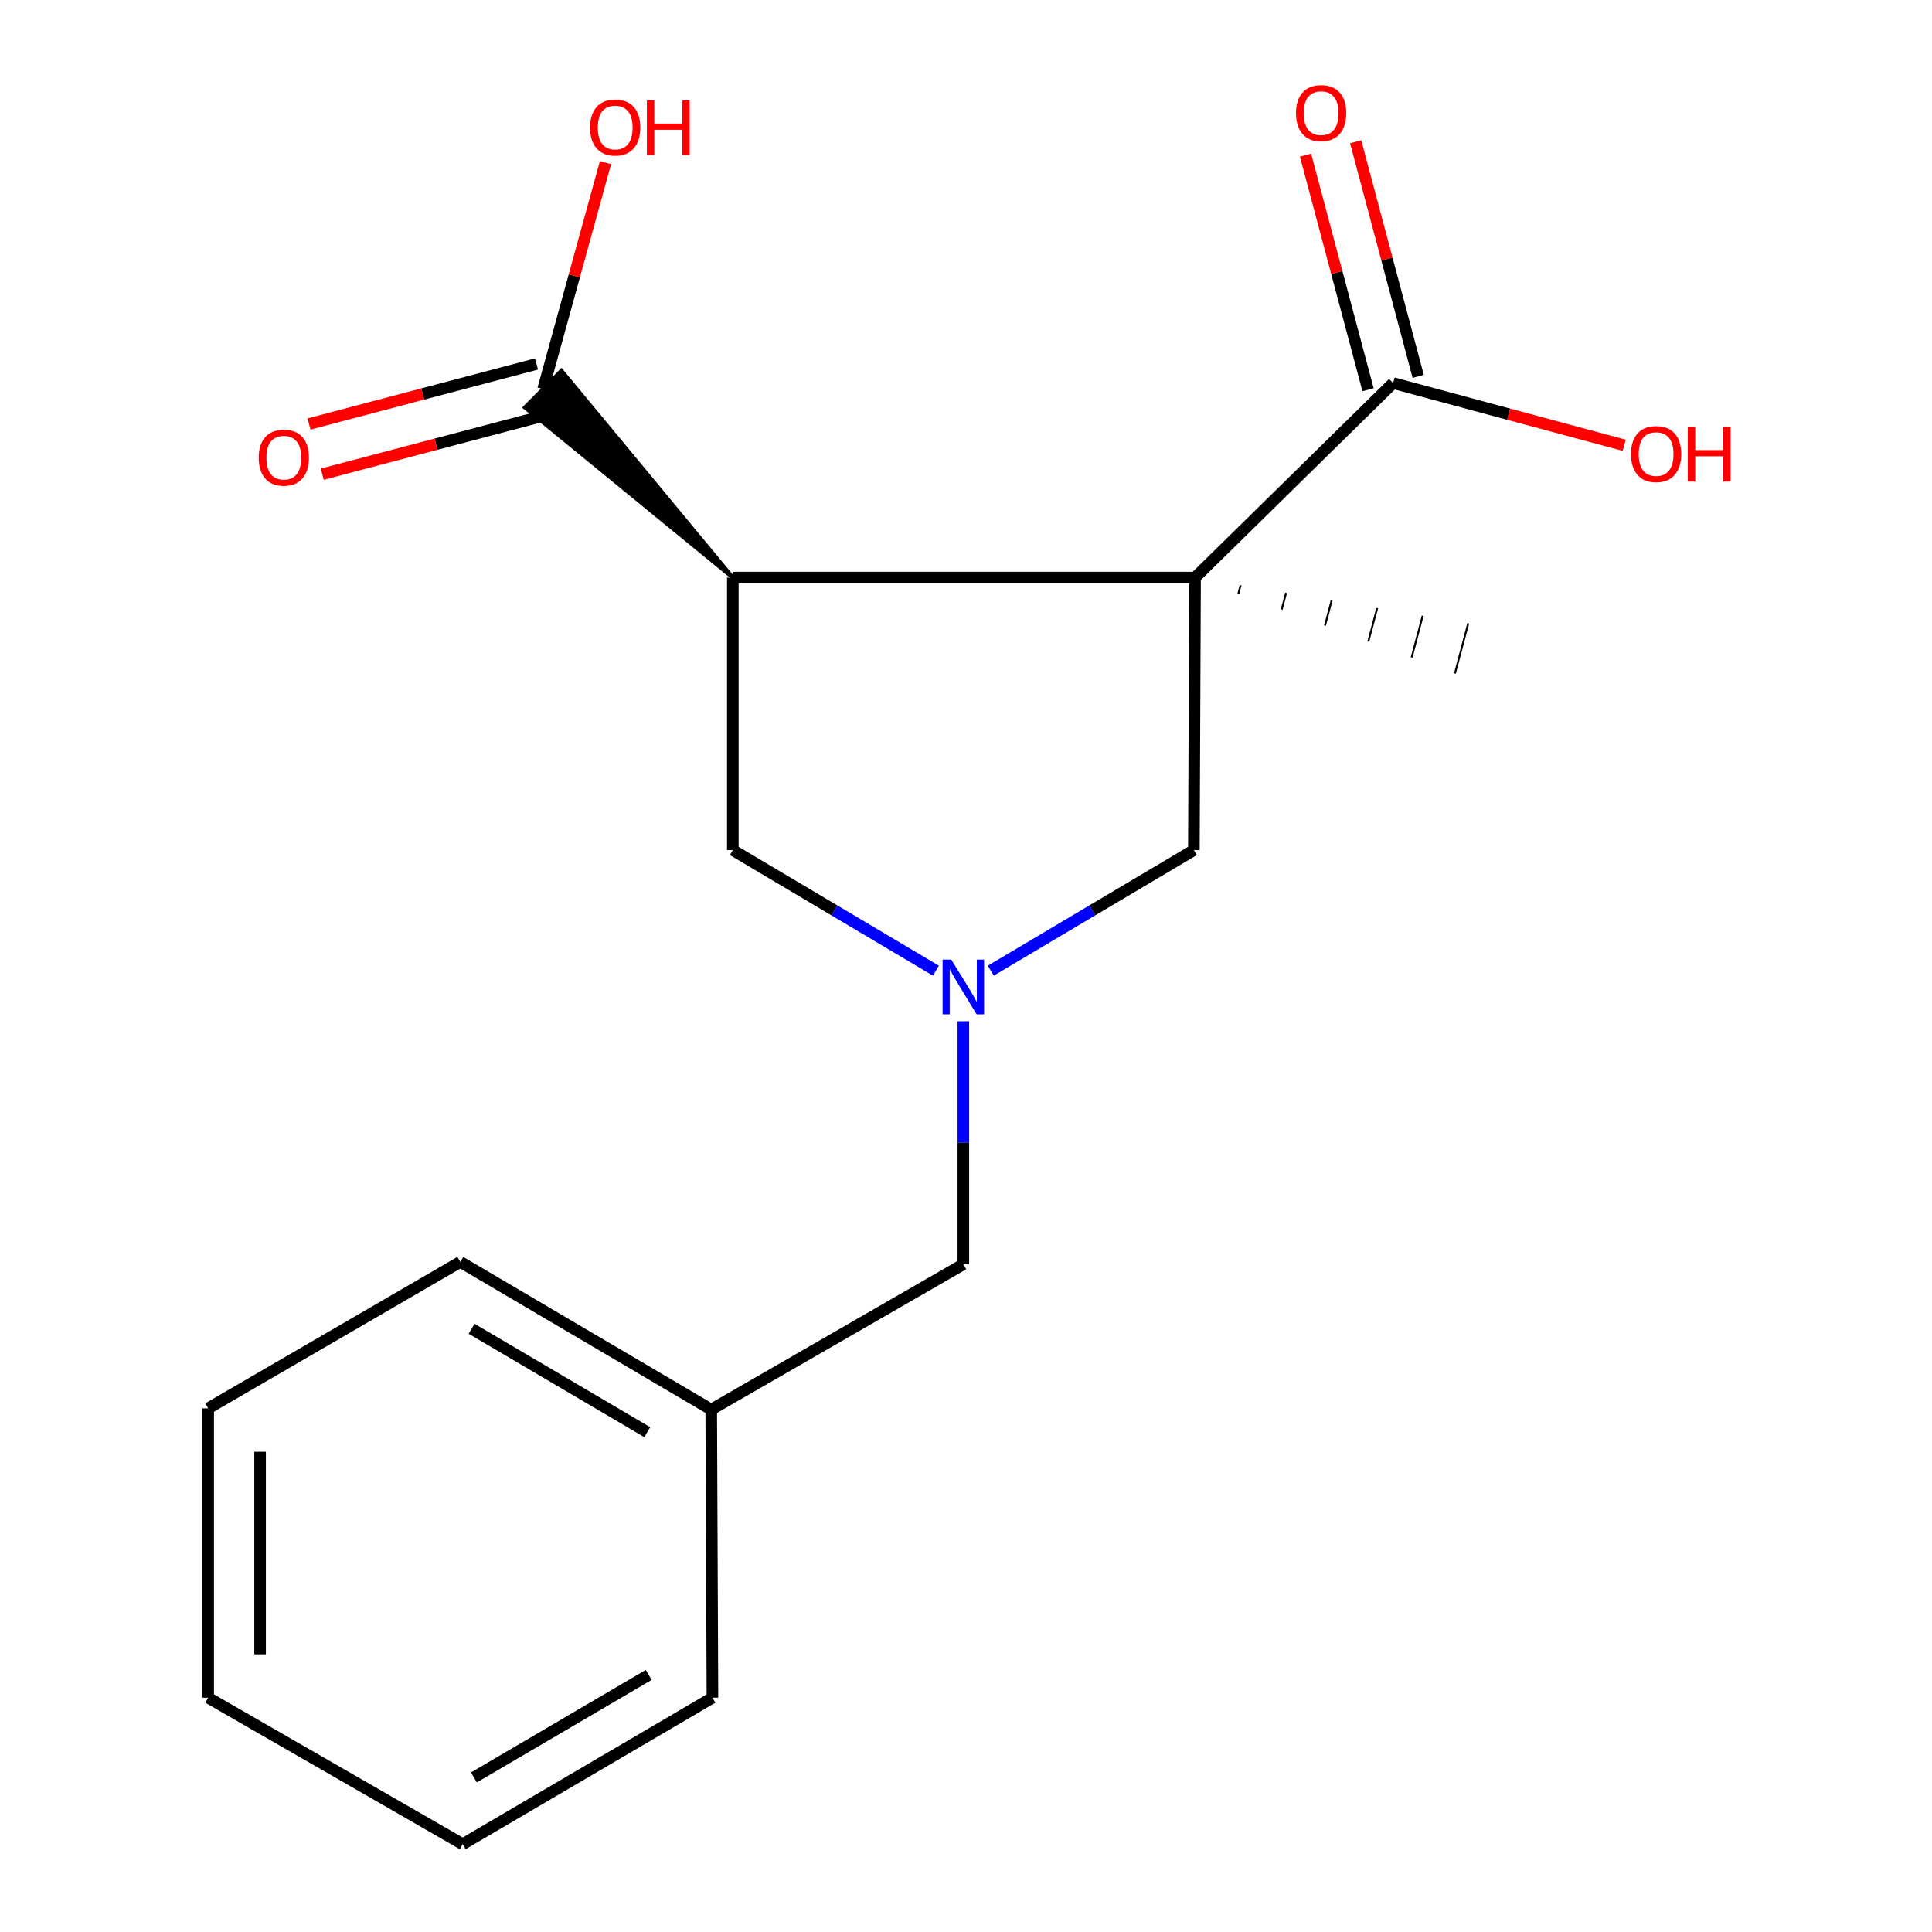 <?xml version='1.0' encoding='iso-8859-1'?>
<svg version='1.1' baseProfile='full'
              xmlns='http://www.w3.org/2000/svg'
                      xmlns:rdkit='http://www.rdkit.org/xml'
                      xmlns:xlink='http://www.w3.org/1999/xlink'
                  xml:space='preserve'
width='1000px' height='1000px' viewBox='0 0 1000 1000'>
<!-- END OF HEADER -->
<rect style='opacity:1.0;fill:#FFFFFF;stroke:none' width='1000' height='1000' x='0' y='0'> </rect>
<path class='bond-0' d='M 618.558,298.96 L 379.307,298.96' style='fill:none;fill-rule:evenodd;stroke:#000000;stroke-width:6px;stroke-linecap:butt;stroke-linejoin:miter;stroke-opacity:1' />
<path class='bond-2' d='M 618.558,298.96 L 721.085,198.283' style='fill:none;fill-rule:evenodd;stroke:#000000;stroke-width:6px;stroke-linecap:butt;stroke-linejoin:miter;stroke-opacity:1' />
<path class='bond-4' d='M 618.558,298.96 L 617.946,440.012' style='fill:none;fill-rule:evenodd;stroke:#000000;stroke-width:6px;stroke-linecap:butt;stroke-linejoin:miter;stroke-opacity:1' />
<path class='bond-9' d='M 640.977,307.231 L 642.126,302.903' style='fill:none;fill-rule:evenodd;stroke:#000000;stroke-width:1.0px;stroke-linecap:butt;stroke-linejoin:miter;stroke-opacity:1' />
<path class='bond-9' d='M 663.396,315.502 L 665.695,306.847' style='fill:none;fill-rule:evenodd;stroke:#000000;stroke-width:1.0px;stroke-linecap:butt;stroke-linejoin:miter;stroke-opacity:1' />
<path class='bond-9' d='M 685.815,323.773 L 689.263,310.79' style='fill:none;fill-rule:evenodd;stroke:#000000;stroke-width:1.0px;stroke-linecap:butt;stroke-linejoin:miter;stroke-opacity:1' />
<path class='bond-9' d='M 708.234,332.045 L 712.832,314.733' style='fill:none;fill-rule:evenodd;stroke:#000000;stroke-width:1.0px;stroke-linecap:butt;stroke-linejoin:miter;stroke-opacity:1' />
<path class='bond-9' d='M 730.653,340.316 L 736.4,318.677' style='fill:none;fill-rule:evenodd;stroke:#000000;stroke-width:1.0px;stroke-linecap:butt;stroke-linejoin:miter;stroke-opacity:1' />
<path class='bond-9' d='M 753.072,348.587 L 759.969,322.62' style='fill:none;fill-rule:evenodd;stroke:#000000;stroke-width:1.0px;stroke-linecap:butt;stroke-linejoin:miter;stroke-opacity:1' />
<path class='bond-3' d='M 379.307,298.96 L 290.592,191.859 L 271.654,210.916 Z' style='fill:#000000;fill-rule:evenodd;fill-opacity:1;stroke:#000000;stroke-width:2px;stroke-linecap:butt;stroke-linejoin:miter;stroke-opacity:1;' />
<path class='bond-5' d='M 379.307,298.96 L 379.307,440.012' style='fill:none;fill-rule:evenodd;stroke:#000000;stroke-width:6px;stroke-linecap:butt;stroke-linejoin:miter;stroke-opacity:1' />
<path class='bond-1' d='M 512.835,502.415 L 565.391,471.214' style='fill:none;fill-rule:evenodd;stroke:#0000FF;stroke-width:6px;stroke-linecap:butt;stroke-linejoin:miter;stroke-opacity:1' />
<path class='bond-1' d='M 565.391,471.214 L 617.946,440.012' style='fill:none;fill-rule:evenodd;stroke:#000000;stroke-width:6px;stroke-linecap:butt;stroke-linejoin:miter;stroke-opacity:1' />
<path class='bond-8' d='M 498.626,528.6 L 498.626,591.498' style='fill:none;fill-rule:evenodd;stroke:#0000FF;stroke-width:6px;stroke-linecap:butt;stroke-linejoin:miter;stroke-opacity:1' />
<path class='bond-8' d='M 498.626,591.498 L 498.626,654.396' style='fill:none;fill-rule:evenodd;stroke:#000000;stroke-width:6px;stroke-linecap:butt;stroke-linejoin:miter;stroke-opacity:1' />
<path class='bond-18' d='M 484.417,502.415 L 431.862,471.214' style='fill:none;fill-rule:evenodd;stroke:#0000FF;stroke-width:6px;stroke-linecap:butt;stroke-linejoin:miter;stroke-opacity:1' />
<path class='bond-18' d='M 431.862,471.214 L 379.307,440.012' style='fill:none;fill-rule:evenodd;stroke:#000000;stroke-width:6px;stroke-linecap:butt;stroke-linejoin:miter;stroke-opacity:1' />
<path class='bond-6' d='M 734.066,194.823 L 717.88,134.105' style='fill:none;fill-rule:evenodd;stroke:#000000;stroke-width:6px;stroke-linecap:butt;stroke-linejoin:miter;stroke-opacity:1' />
<path class='bond-6' d='M 717.88,134.105 L 701.694,73.387' style='fill:none;fill-rule:evenodd;stroke:#FF0000;stroke-width:6px;stroke-linecap:butt;stroke-linejoin:miter;stroke-opacity:1' />
<path class='bond-6' d='M 708.105,201.743 L 691.919,141.026' style='fill:none;fill-rule:evenodd;stroke:#000000;stroke-width:6px;stroke-linecap:butt;stroke-linejoin:miter;stroke-opacity:1' />
<path class='bond-6' d='M 691.919,141.026 L 675.734,80.308' style='fill:none;fill-rule:evenodd;stroke:#FF0000;stroke-width:6px;stroke-linecap:butt;stroke-linejoin:miter;stroke-opacity:1' />
<path class='bond-10' d='M 721.085,198.283 L 780.879,214.387' style='fill:none;fill-rule:evenodd;stroke:#000000;stroke-width:6px;stroke-linecap:butt;stroke-linejoin:miter;stroke-opacity:1' />
<path class='bond-10' d='M 780.879,214.387 L 840.673,230.491' style='fill:none;fill-rule:evenodd;stroke:#FF0000;stroke-width:6px;stroke-linecap:butt;stroke-linejoin:miter;stroke-opacity:1' />
<path class='bond-7' d='M 277.695,188.399 L 218.822,203.936' style='fill:none;fill-rule:evenodd;stroke:#000000;stroke-width:6px;stroke-linecap:butt;stroke-linejoin:miter;stroke-opacity:1' />
<path class='bond-7' d='M 218.822,203.936 L 159.949,219.472' style='fill:none;fill-rule:evenodd;stroke:#FF0000;stroke-width:6px;stroke-linecap:butt;stroke-linejoin:miter;stroke-opacity:1' />
<path class='bond-7' d='M 284.551,214.377 L 225.678,229.913' style='fill:none;fill-rule:evenodd;stroke:#000000;stroke-width:6px;stroke-linecap:butt;stroke-linejoin:miter;stroke-opacity:1' />
<path class='bond-7' d='M 225.678,229.913 L 166.805,245.45' style='fill:none;fill-rule:evenodd;stroke:#FF0000;stroke-width:6px;stroke-linecap:butt;stroke-linejoin:miter;stroke-opacity:1' />
<path class='bond-11' d='M 281.123,201.388 L 297.257,142.789' style='fill:none;fill-rule:evenodd;stroke:#000000;stroke-width:6px;stroke-linecap:butt;stroke-linejoin:miter;stroke-opacity:1' />
<path class='bond-11' d='M 297.257,142.789 L 313.392,84.191' style='fill:none;fill-rule:evenodd;stroke:#FF0000;stroke-width:6px;stroke-linecap:butt;stroke-linejoin:miter;stroke-opacity:1' />
<path class='bond-12' d='M 498.626,654.396 L 368.127,729.609' style='fill:none;fill-rule:evenodd;stroke:#000000;stroke-width:6px;stroke-linecap:butt;stroke-linejoin:miter;stroke-opacity:1' />
<path class='bond-13' d='M 368.127,729.609 L 238.255,653.157' style='fill:none;fill-rule:evenodd;stroke:#000000;stroke-width:6px;stroke-linecap:butt;stroke-linejoin:miter;stroke-opacity:1' />
<path class='bond-13' d='M 335.017,741.294 L 244.106,687.778' style='fill:none;fill-rule:evenodd;stroke:#000000;stroke-width:6px;stroke-linecap:butt;stroke-linejoin:miter;stroke-opacity:1' />
<path class='bond-14' d='M 368.127,729.609 L 368.754,878.736' style='fill:none;fill-rule:evenodd;stroke:#000000;stroke-width:6px;stroke-linecap:butt;stroke-linejoin:miter;stroke-opacity:1' />
<path class='bond-16' d='M 238.255,653.157 L 107.756,728.967' style='fill:none;fill-rule:evenodd;stroke:#000000;stroke-width:6px;stroke-linecap:butt;stroke-linejoin:miter;stroke-opacity:1' />
<path class='bond-15' d='M 368.754,878.736 L 239.494,954.545' style='fill:none;fill-rule:evenodd;stroke:#000000;stroke-width:6px;stroke-linecap:butt;stroke-linejoin:miter;stroke-opacity:1' />
<path class='bond-15' d='M 335.773,866.932 L 245.291,919.999' style='fill:none;fill-rule:evenodd;stroke:#000000;stroke-width:6px;stroke-linecap:butt;stroke-linejoin:miter;stroke-opacity:1' />
<path class='bond-17' d='M 239.494,954.545 L 107.756,878.736' style='fill:none;fill-rule:evenodd;stroke:#000000;stroke-width:6px;stroke-linecap:butt;stroke-linejoin:miter;stroke-opacity:1' />
<path class='bond-19' d='M 107.756,728.967 L 107.756,878.736' style='fill:none;fill-rule:evenodd;stroke:#000000;stroke-width:6px;stroke-linecap:butt;stroke-linejoin:miter;stroke-opacity:1' />
<path class='bond-19' d='M 134.623,751.432 L 134.623,856.27' style='fill:none;fill-rule:evenodd;stroke:#000000;stroke-width:6px;stroke-linecap:butt;stroke-linejoin:miter;stroke-opacity:1' />
<path  class='atom-2' d='M 492.366 496.691
L 501.646 511.691
Q 502.566 513.171, 504.046 515.851
Q 505.526 518.531, 505.606 518.691
L 505.606 496.691
L 509.366 496.691
L 509.366 525.011
L 505.486 525.011
L 495.526 508.611
Q 494.366 506.691, 493.126 504.491
Q 491.926 502.291, 491.566 501.611
L 491.566 525.011
L 487.886 525.011
L 487.886 496.691
L 492.366 496.691
' fill='#0000FF'/>
<path  class='atom-7' d='M 670.815 58.55
Q 670.815 51.75, 674.175 47.95
Q 677.535 44.15, 683.815 44.15
Q 690.095 44.15, 693.455 47.95
Q 696.815 51.75, 696.815 58.55
Q 696.815 65.43, 693.415 69.35
Q 690.015 73.23, 683.815 73.23
Q 677.575 73.23, 674.175 69.35
Q 670.815 65.47, 670.815 58.55
M 683.815 70.03
Q 688.135 70.03, 690.455 67.15
Q 692.815 64.23, 692.815 58.55
Q 692.815 52.99, 690.455 50.19
Q 688.135 47.35, 683.815 47.35
Q 679.495 47.35, 677.135 50.15
Q 674.815 52.95, 674.815 58.55
Q 674.815 64.27, 677.135 67.15
Q 679.495 70.03, 683.815 70.03
' fill='#FF0000'/>
<path  class='atom-8' d='M 133.907 236.888
Q 133.907 230.088, 137.267 226.288
Q 140.627 222.488, 146.907 222.488
Q 153.187 222.488, 156.547 226.288
Q 159.907 230.088, 159.907 236.888
Q 159.907 243.768, 156.507 247.688
Q 153.107 251.568, 146.907 251.568
Q 140.667 251.568, 137.267 247.688
Q 133.907 243.808, 133.907 236.888
M 146.907 248.368
Q 151.227 248.368, 153.547 245.488
Q 155.907 242.568, 155.907 236.888
Q 155.907 231.328, 153.547 228.528
Q 151.227 225.688, 146.907 225.688
Q 142.587 225.688, 140.227 228.488
Q 137.907 231.288, 137.907 236.888
Q 137.907 242.608, 140.227 245.488
Q 142.587 248.368, 146.907 248.368
' fill='#FF0000'/>
<path  class='atom-11' d='M 844.197 235.022
Q 844.197 228.222, 847.557 224.422
Q 850.917 220.622, 857.197 220.622
Q 863.477 220.622, 866.837 224.422
Q 870.197 228.222, 870.197 235.022
Q 870.197 241.902, 866.797 245.822
Q 863.397 249.702, 857.197 249.702
Q 850.957 249.702, 847.557 245.822
Q 844.197 241.942, 844.197 235.022
M 857.197 246.502
Q 861.517 246.502, 863.837 243.622
Q 866.197 240.702, 866.197 235.022
Q 866.197 229.462, 863.837 226.662
Q 861.517 223.822, 857.197 223.822
Q 852.877 223.822, 850.517 226.622
Q 848.197 229.422, 848.197 235.022
Q 848.197 240.742, 850.517 243.622
Q 852.877 246.502, 857.197 246.502
' fill='#FF0000'/>
<path  class='atom-11' d='M 873.597 220.942
L 877.437 220.942
L 877.437 232.982
L 891.917 232.982
L 891.917 220.942
L 895.757 220.942
L 895.757 249.262
L 891.917 249.262
L 891.917 236.182
L 877.437 236.182
L 877.437 249.262
L 873.597 249.262
L 873.597 220.942
' fill='#FF0000'/>
<path  class='atom-12' d='M 305.423 65.998
Q 305.423 59.198, 308.783 55.398
Q 312.143 51.598, 318.423 51.598
Q 324.703 51.598, 328.063 55.398
Q 331.423 59.198, 331.423 65.998
Q 331.423 72.878, 328.023 76.798
Q 324.623 80.678, 318.423 80.678
Q 312.183 80.678, 308.783 76.798
Q 305.423 72.918, 305.423 65.998
M 318.423 77.478
Q 322.743 77.478, 325.063 74.598
Q 327.423 71.678, 327.423 65.998
Q 327.423 60.438, 325.063 57.638
Q 322.743 54.798, 318.423 54.798
Q 314.103 54.798, 311.743 57.598
Q 309.423 60.398, 309.423 65.998
Q 309.423 71.718, 311.743 74.598
Q 314.103 77.478, 318.423 77.478
' fill='#FF0000'/>
<path  class='atom-12' d='M 334.823 51.918
L 338.663 51.918
L 338.663 63.958
L 353.143 63.958
L 353.143 51.918
L 356.983 51.918
L 356.983 80.238
L 353.143 80.238
L 353.143 67.158
L 338.663 67.158
L 338.663 80.238
L 334.823 80.238
L 334.823 51.918
' fill='#FF0000'/>
</svg>
